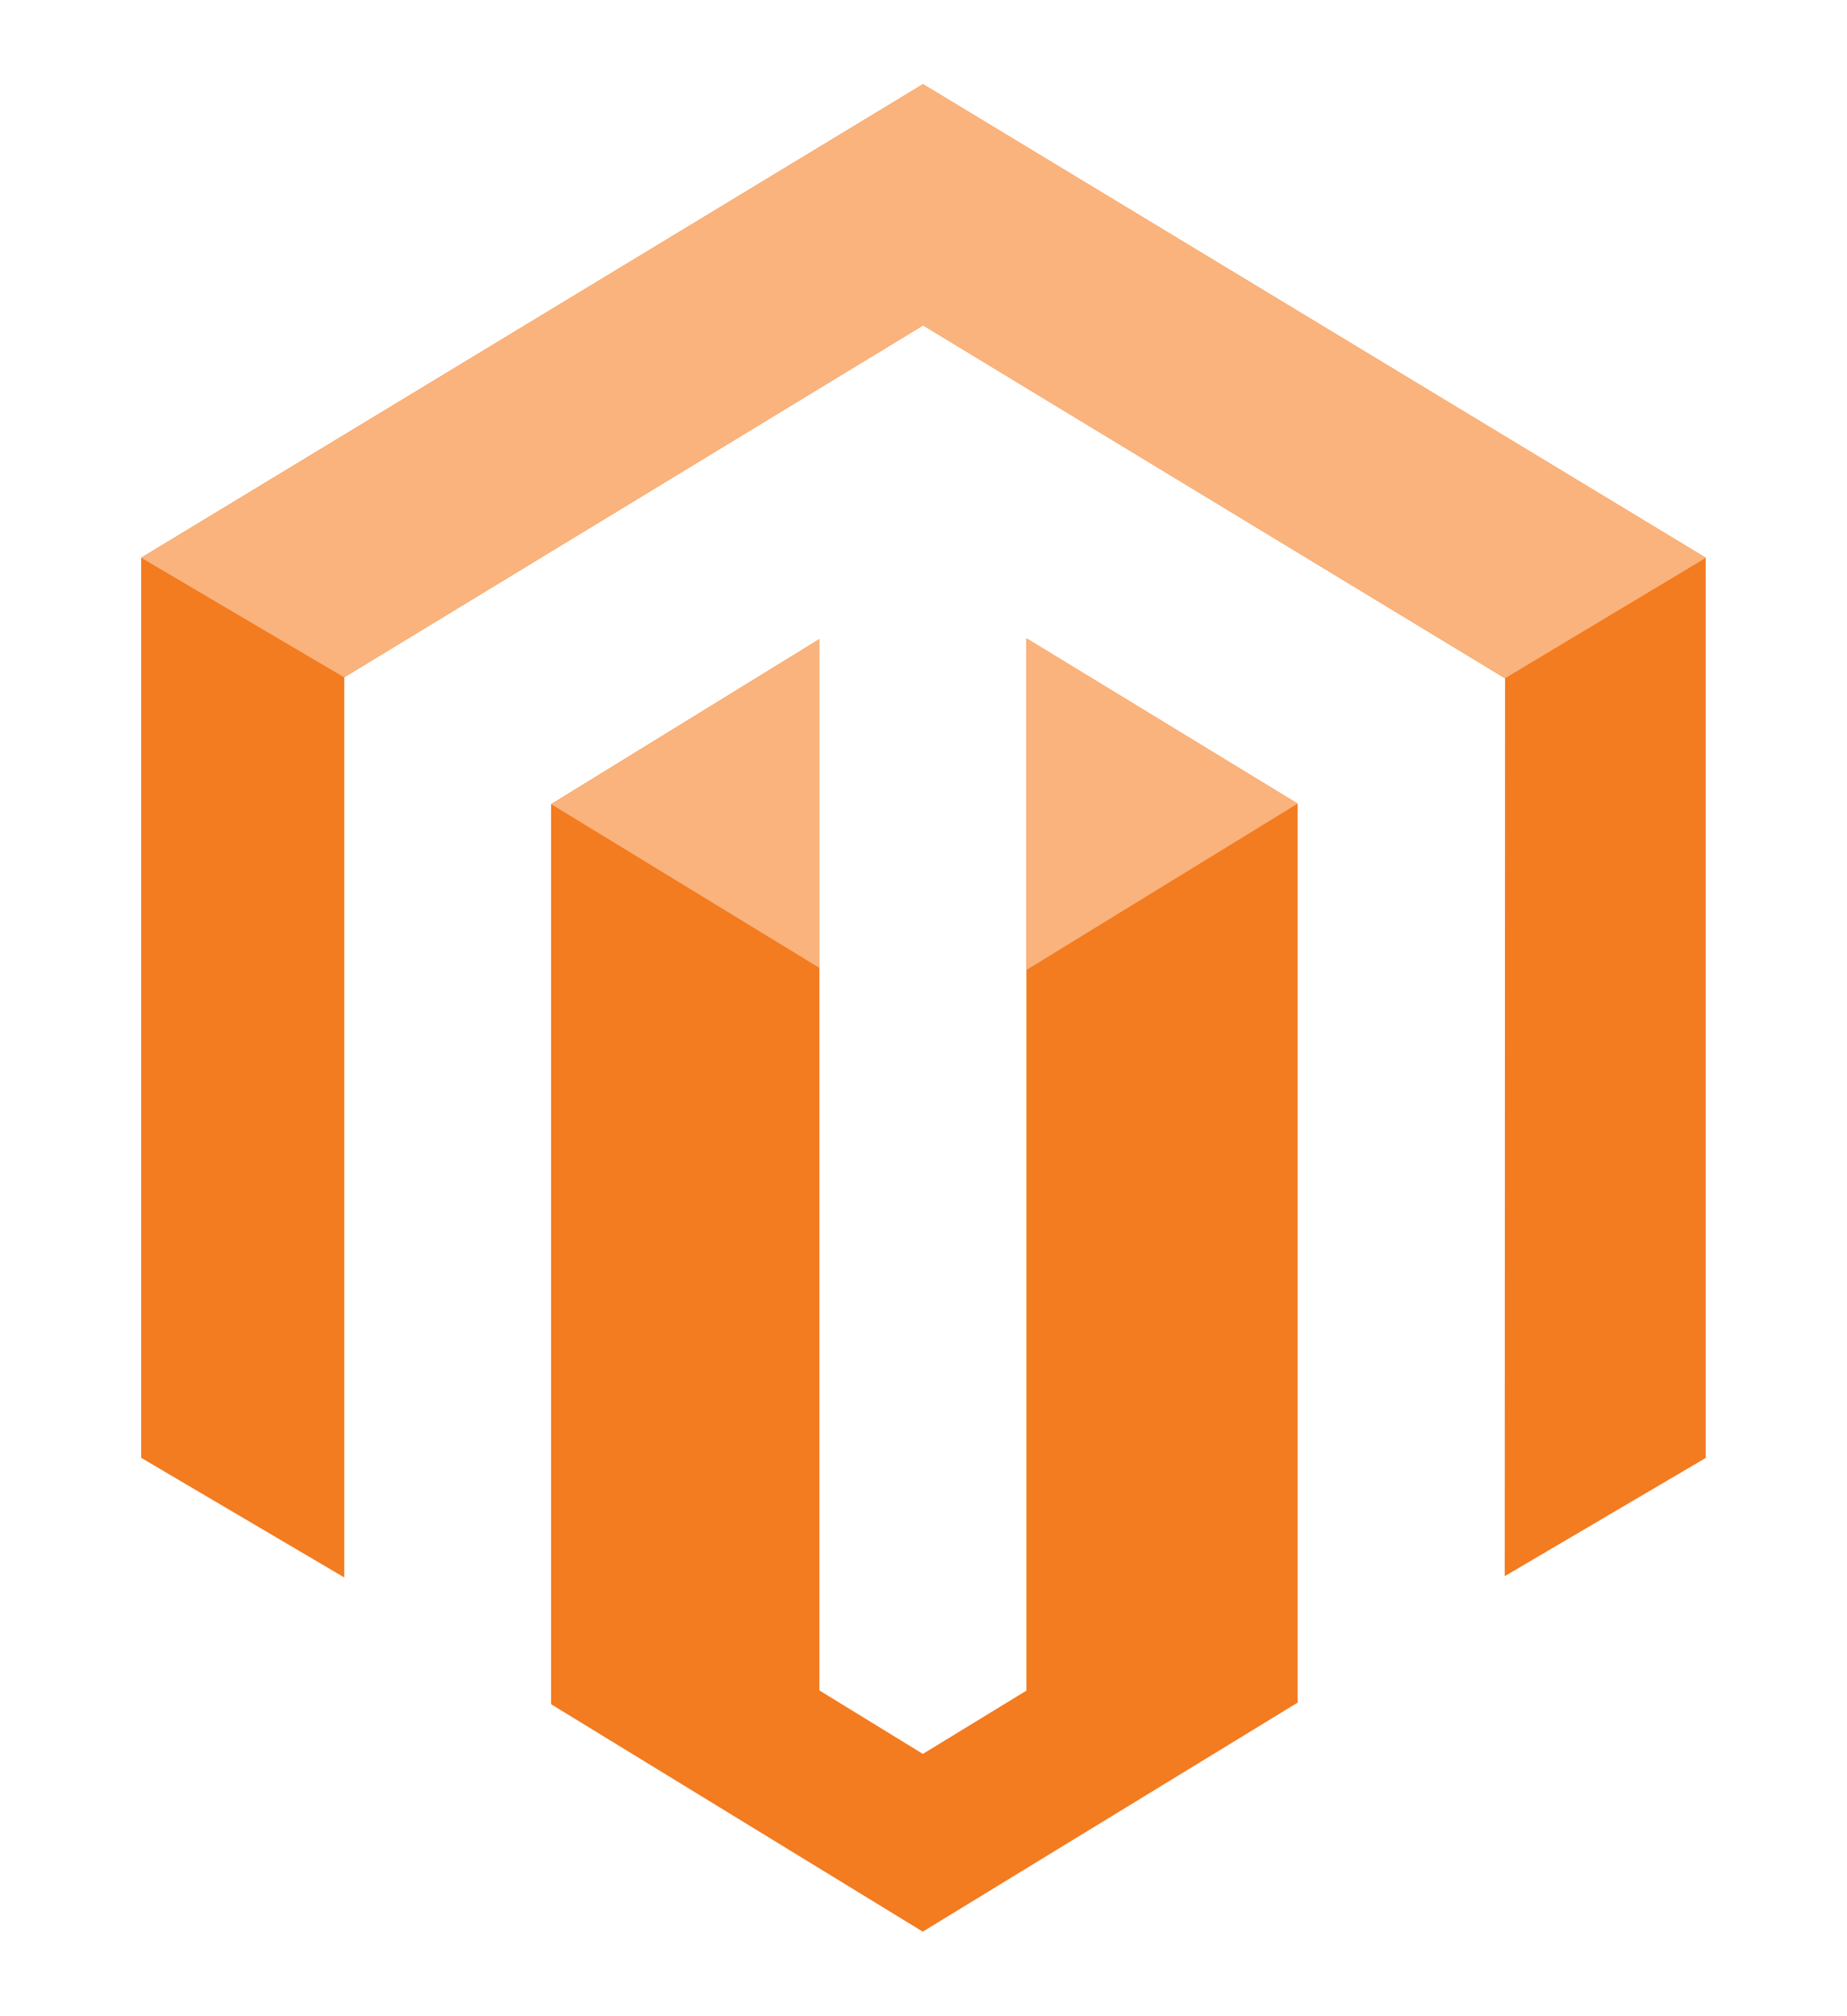 <svg xmlns="http://www.w3.org/2000/svg" xmlns:xlink="http://www.w3.org/1999/xlink" id="Layer_1" viewBox="0 0 1619.9 1768"><defs><style>      .st0 {        fill: #f37b20;      }      .st1 {        fill: #fab37c;      }    </style></defs><path class="st0" d="M900.2,559.8v923.1l-90.8,55.5-90.8-55.7v-922.1l-235.3,144.8v789.4l326,199.5,328.8-200.9v-788.4l-238-145.1ZM809.5,73.8L123.8,489.2v789.5l178.1,104.9v-789.5l507.7-308.7,508.3,308.3,2.1,1.2-.3,787.6,176.3-103.7V489.2L809.5,73.8Z"></path><path class="st1" d="M1496.1,489.2L809.6,73.8,123.8,489.2l178,104.9,507.8-308.7,510.4,309.5,176.1-105.6h0ZM900.2,559.7v291.1l238-146s-238-145.1-238-145.1ZM483.5,705.4l235.2,143.6v-288.5s-235.2,144.9-235.2,144.9Z"></path></svg>
